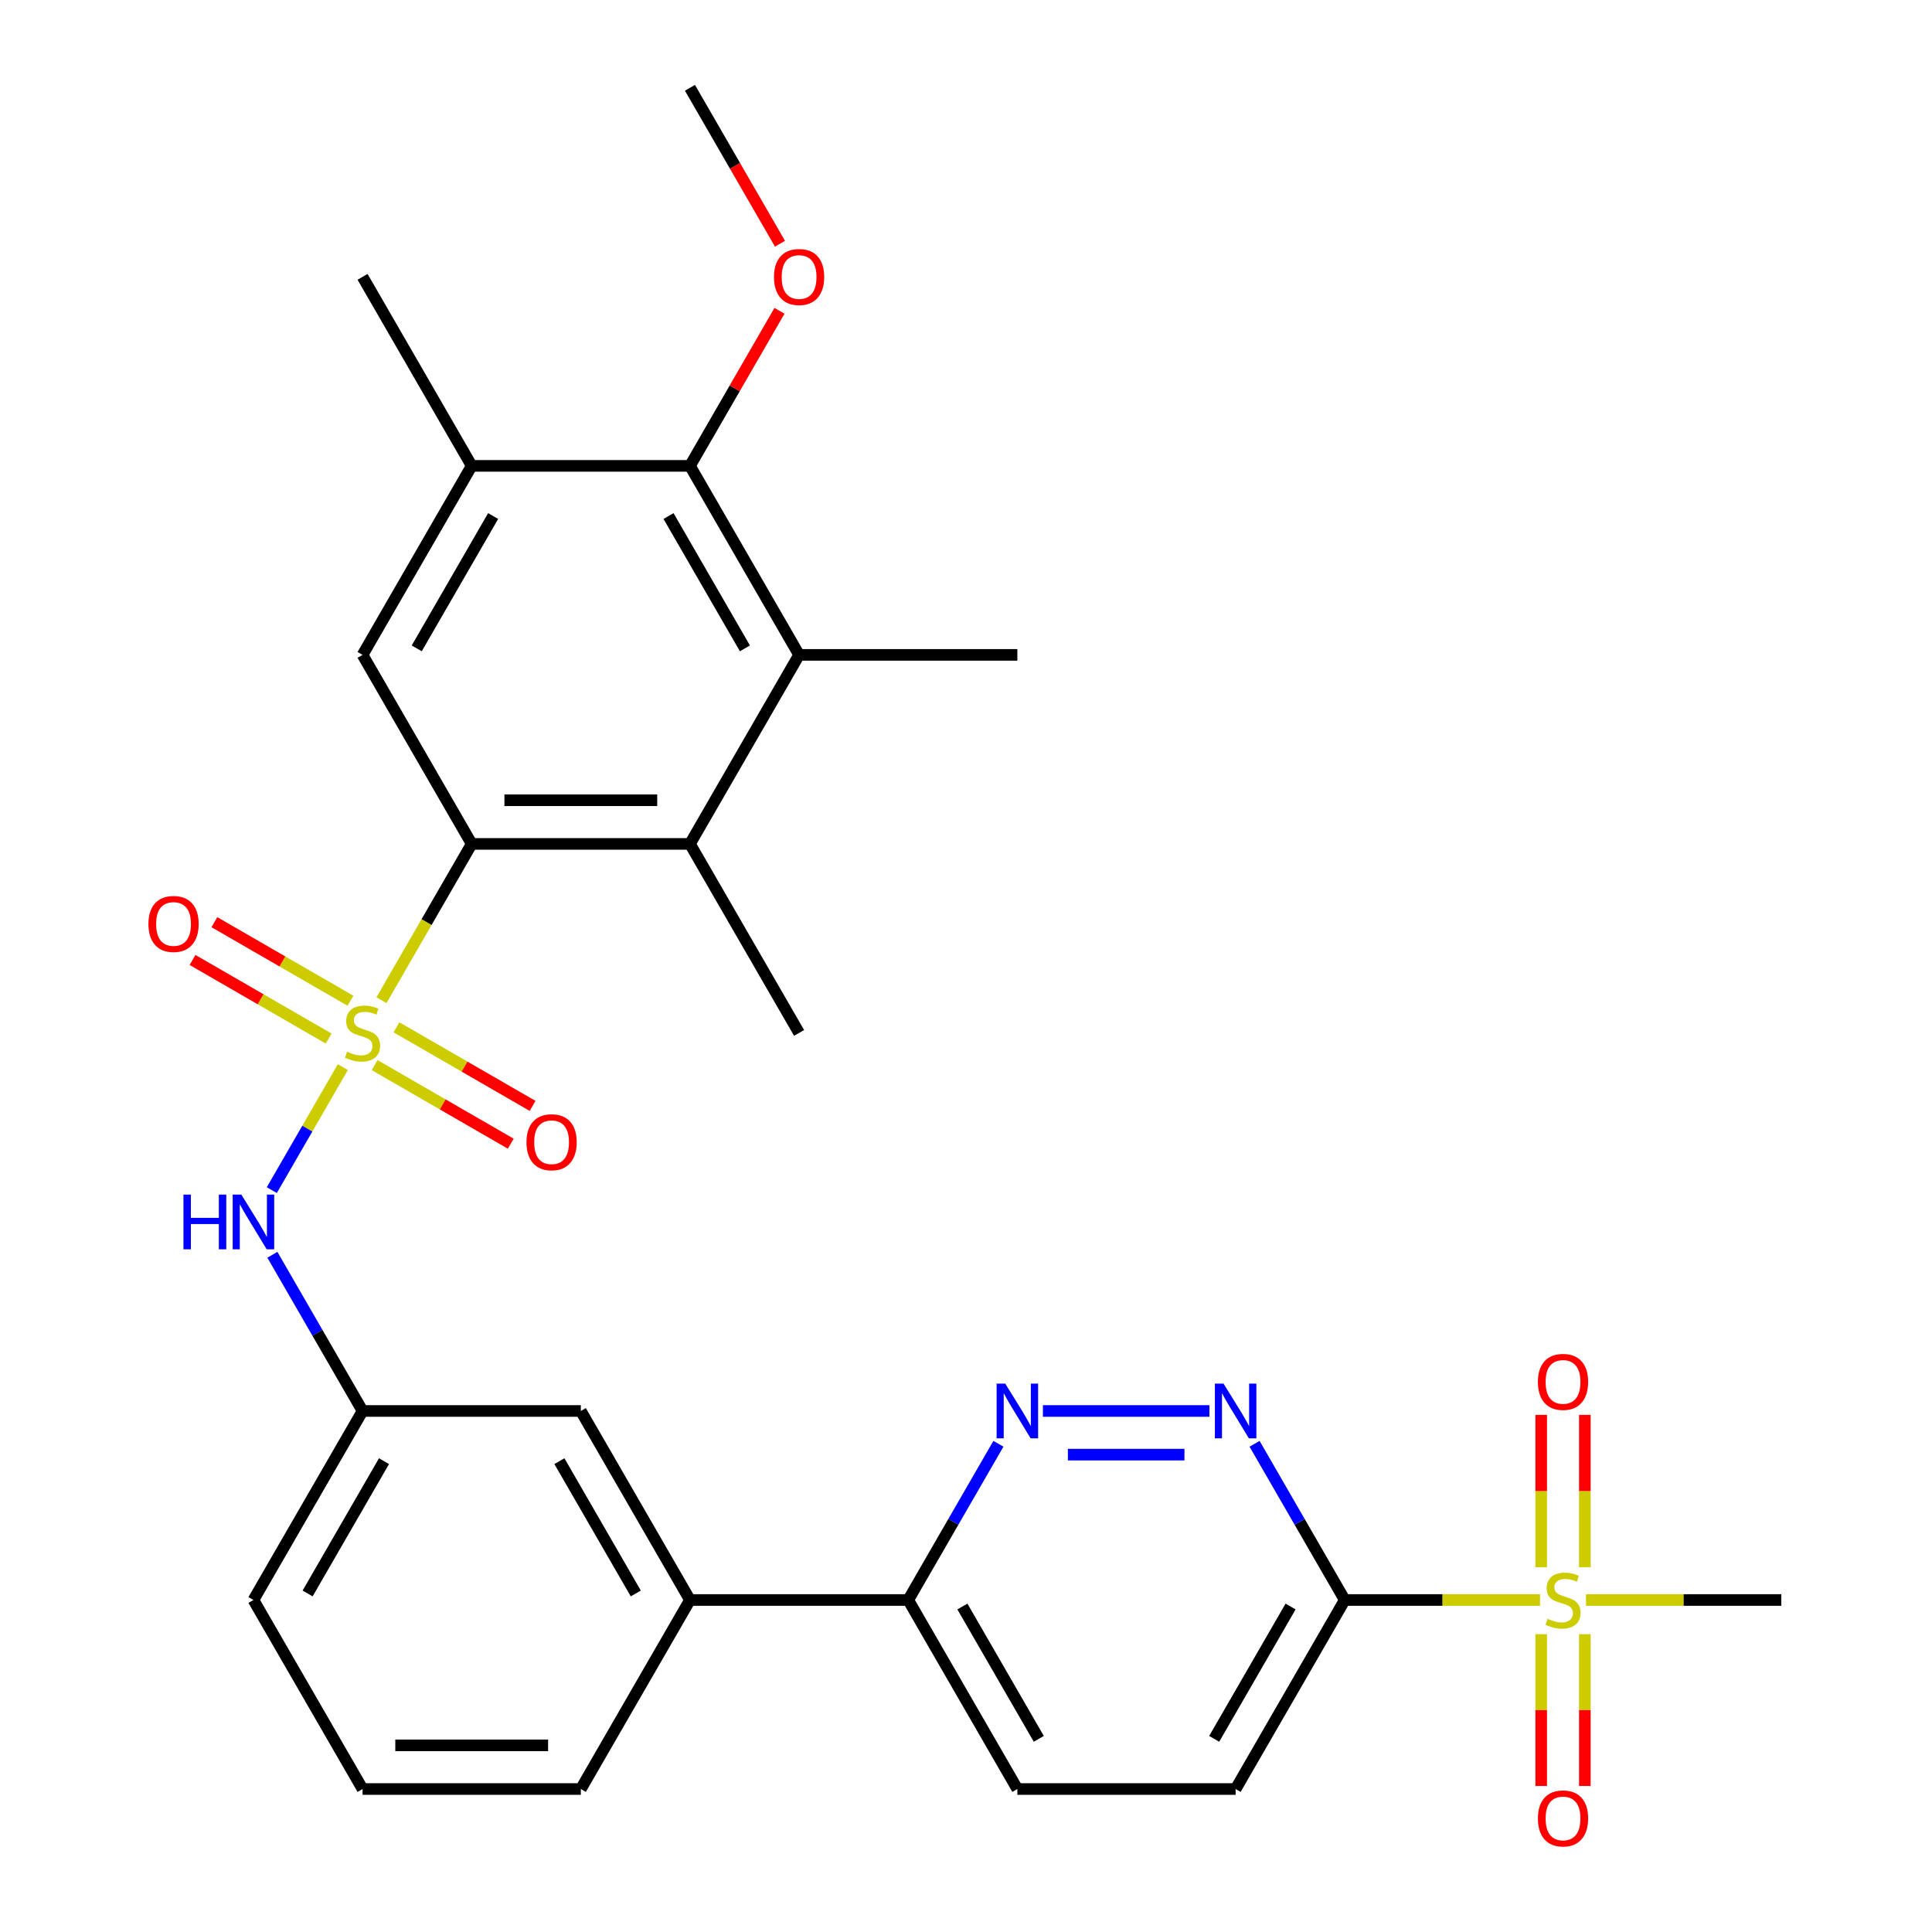 <?xml version='1.0' encoding='iso-8859-1'?>
<svg version='1.1' baseProfile='full'
              xmlns='http://www.w3.org/2000/svg'
                      xmlns:rdkit='http://www.rdkit.org/xml'
                      xmlns:xlink='http://www.w3.org/1999/xlink'
                  xml:space='preserve'
width='1000px' height='1000px' viewBox='0 0 1000 1000'>
<!-- END OF HEADER -->
<rect style='opacity:1.0;fill:#FFFFFF;stroke:none' width='1000' height='1000' x='0' y='0'> </rect>
<path class='bond-0' d='M 197.446,517.699 L 220.798,477.252' style='fill:none;fill-rule:evenodd;stroke:#CCCC00;stroke-width:6px;stroke-linecap:butt;stroke-linejoin:miter;stroke-opacity:1' />
<path class='bond-0' d='M 220.798,477.252 L 244.15,436.806' style='fill:none;fill-rule:evenodd;stroke:#000000;stroke-width:6px;stroke-linecap:butt;stroke-linejoin:miter;stroke-opacity:1' />
<path class='bond-6' d='M 177.442,552.348 L 159.065,584.178' style='fill:none;fill-rule:evenodd;stroke:#CCCC00;stroke-width:6px;stroke-linecap:butt;stroke-linejoin:miter;stroke-opacity:1' />
<path class='bond-6' d='M 159.065,584.178 L 140.688,616.008' style='fill:none;fill-rule:evenodd;stroke:#0000FF;stroke-width:6px;stroke-linecap:butt;stroke-linejoin:miter;stroke-opacity:1' />
<path class='bond-11' d='M 193.919,551.3 L 229.145,571.638' style='fill:none;fill-rule:evenodd;stroke:#CCCC00;stroke-width:6px;stroke-linecap:butt;stroke-linejoin:miter;stroke-opacity:1' />
<path class='bond-11' d='M 229.145,571.638 L 264.372,591.976' style='fill:none;fill-rule:evenodd;stroke:#FF0000;stroke-width:6px;stroke-linecap:butt;stroke-linejoin:miter;stroke-opacity:1' />
<path class='bond-11' d='M 205.216,531.733 L 240.443,552.071' style='fill:none;fill-rule:evenodd;stroke:#CCCC00;stroke-width:6px;stroke-linecap:butt;stroke-linejoin:miter;stroke-opacity:1' />
<path class='bond-11' d='M 240.443,552.071 L 275.669,572.409' style='fill:none;fill-rule:evenodd;stroke:#FF0000;stroke-width:6px;stroke-linecap:butt;stroke-linejoin:miter;stroke-opacity:1' />
<path class='bond-12' d='M 181.408,517.987 L 146.181,497.649' style='fill:none;fill-rule:evenodd;stroke:#CCCC00;stroke-width:6px;stroke-linecap:butt;stroke-linejoin:miter;stroke-opacity:1' />
<path class='bond-12' d='M 146.181,497.649 L 110.955,477.311' style='fill:none;fill-rule:evenodd;stroke:#FF0000;stroke-width:6px;stroke-linecap:butt;stroke-linejoin:miter;stroke-opacity:1' />
<path class='bond-12' d='M 170.11,537.554 L 134.884,517.216' style='fill:none;fill-rule:evenodd;stroke:#CCCC00;stroke-width:6px;stroke-linecap:butt;stroke-linejoin:miter;stroke-opacity:1' />
<path class='bond-12' d='M 134.884,517.216 L 99.658,496.878' style='fill:none;fill-rule:evenodd;stroke:#FF0000;stroke-width:6px;stroke-linecap:butt;stroke-linejoin:miter;stroke-opacity:1' />
<path class='bond-3' d='M 244.15,436.806 L 357.123,436.806' style='fill:none;fill-rule:evenodd;stroke:#000000;stroke-width:6px;stroke-linecap:butt;stroke-linejoin:miter;stroke-opacity:1' />
<path class='bond-3' d='M 261.096,414.211 L 340.177,414.211' style='fill:none;fill-rule:evenodd;stroke:#000000;stroke-width:6px;stroke-linecap:butt;stroke-linejoin:miter;stroke-opacity:1' />
<path class='bond-8' d='M 244.15,436.806 L 187.663,338.968' style='fill:none;fill-rule:evenodd;stroke:#000000;stroke-width:6px;stroke-linecap:butt;stroke-linejoin:miter;stroke-opacity:1' />
<path class='bond-1' d='M 797.112,828.157 L 746.578,828.157' style='fill:none;fill-rule:evenodd;stroke:#CCCC00;stroke-width:6px;stroke-linecap:butt;stroke-linejoin:miter;stroke-opacity:1' />
<path class='bond-1' d='M 746.578,828.157 L 696.043,828.157' style='fill:none;fill-rule:evenodd;stroke:#000000;stroke-width:6px;stroke-linecap:butt;stroke-linejoin:miter;stroke-opacity:1' />
<path class='bond-14' d='M 820.314,811.212 L 820.314,771.778' style='fill:none;fill-rule:evenodd;stroke:#CCCC00;stroke-width:6px;stroke-linecap:butt;stroke-linejoin:miter;stroke-opacity:1' />
<path class='bond-14' d='M 820.314,771.778 L 820.314,732.344' style='fill:none;fill-rule:evenodd;stroke:#FF0000;stroke-width:6px;stroke-linecap:butt;stroke-linejoin:miter;stroke-opacity:1' />
<path class='bond-14' d='M 797.719,811.212 L 797.719,771.778' style='fill:none;fill-rule:evenodd;stroke:#CCCC00;stroke-width:6px;stroke-linecap:butt;stroke-linejoin:miter;stroke-opacity:1' />
<path class='bond-14' d='M 797.719,771.778 L 797.719,732.344' style='fill:none;fill-rule:evenodd;stroke:#FF0000;stroke-width:6px;stroke-linecap:butt;stroke-linejoin:miter;stroke-opacity:1' />
<path class='bond-15' d='M 797.719,845.861 L 797.719,885.145' style='fill:none;fill-rule:evenodd;stroke:#CCCC00;stroke-width:6px;stroke-linecap:butt;stroke-linejoin:miter;stroke-opacity:1' />
<path class='bond-15' d='M 797.719,885.145 L 797.719,924.428' style='fill:none;fill-rule:evenodd;stroke:#FF0000;stroke-width:6px;stroke-linecap:butt;stroke-linejoin:miter;stroke-opacity:1' />
<path class='bond-15' d='M 820.314,845.861 L 820.314,885.145' style='fill:none;fill-rule:evenodd;stroke:#CCCC00;stroke-width:6px;stroke-linecap:butt;stroke-linejoin:miter;stroke-opacity:1' />
<path class='bond-15' d='M 820.314,885.145 L 820.314,924.428' style='fill:none;fill-rule:evenodd;stroke:#FF0000;stroke-width:6px;stroke-linecap:butt;stroke-linejoin:miter;stroke-opacity:1' />
<path class='bond-22' d='M 820.921,828.157 L 871.456,828.157' style='fill:none;fill-rule:evenodd;stroke:#CCCC00;stroke-width:6px;stroke-linecap:butt;stroke-linejoin:miter;stroke-opacity:1' />
<path class='bond-22' d='M 871.456,828.157 L 921.99,828.157' style='fill:none;fill-rule:evenodd;stroke:#000000;stroke-width:6px;stroke-linecap:butt;stroke-linejoin:miter;stroke-opacity:1' />
<path class='bond-2' d='M 696.043,828.157 L 639.557,925.995' style='fill:none;fill-rule:evenodd;stroke:#000000;stroke-width:6px;stroke-linecap:butt;stroke-linejoin:miter;stroke-opacity:1' />
<path class='bond-2' d='M 668.003,831.535 L 628.462,900.022' style='fill:none;fill-rule:evenodd;stroke:#000000;stroke-width:6px;stroke-linecap:butt;stroke-linejoin:miter;stroke-opacity:1' />
<path class='bond-32' d='M 696.043,828.157 L 672.703,787.73' style='fill:none;fill-rule:evenodd;stroke:#000000;stroke-width:6px;stroke-linecap:butt;stroke-linejoin:miter;stroke-opacity:1' />
<path class='bond-32' d='M 672.703,787.73 L 649.363,747.303' style='fill:none;fill-rule:evenodd;stroke:#0000FF;stroke-width:6px;stroke-linecap:butt;stroke-linejoin:miter;stroke-opacity:1' />
<path class='bond-5' d='M 357.123,436.806 L 413.61,338.968' style='fill:none;fill-rule:evenodd;stroke:#000000;stroke-width:6px;stroke-linecap:butt;stroke-linejoin:miter;stroke-opacity:1' />
<path class='bond-23' d='M 357.123,436.806 L 413.61,534.643' style='fill:none;fill-rule:evenodd;stroke:#000000;stroke-width:6px;stroke-linecap:butt;stroke-linejoin:miter;stroke-opacity:1' />
<path class='bond-4' d='M 625.992,730.319 L 539.809,730.319' style='fill:none;fill-rule:evenodd;stroke:#0000FF;stroke-width:6px;stroke-linecap:butt;stroke-linejoin:miter;stroke-opacity:1' />
<path class='bond-4' d='M 613.065,752.914 L 552.736,752.914' style='fill:none;fill-rule:evenodd;stroke:#0000FF;stroke-width:6px;stroke-linecap:butt;stroke-linejoin:miter;stroke-opacity:1' />
<path class='bond-24' d='M 413.61,338.968 L 526.583,338.968' style='fill:none;fill-rule:evenodd;stroke:#000000;stroke-width:6px;stroke-linecap:butt;stroke-linejoin:miter;stroke-opacity:1' />
<path class='bond-30' d='M 413.61,338.968 L 357.123,241.13' style='fill:none;fill-rule:evenodd;stroke:#000000;stroke-width:6px;stroke-linecap:butt;stroke-linejoin:miter;stroke-opacity:1' />
<path class='bond-30' d='M 385.569,335.59 L 346.029,267.103' style='fill:none;fill-rule:evenodd;stroke:#000000;stroke-width:6px;stroke-linecap:butt;stroke-linejoin:miter;stroke-opacity:1' />
<path class='bond-18' d='M 140.983,649.466 L 164.323,689.892' style='fill:none;fill-rule:evenodd;stroke:#0000FF;stroke-width:6px;stroke-linecap:butt;stroke-linejoin:miter;stroke-opacity:1' />
<path class='bond-18' d='M 164.323,689.892 L 187.663,730.319' style='fill:none;fill-rule:evenodd;stroke:#000000;stroke-width:6px;stroke-linecap:butt;stroke-linejoin:miter;stroke-opacity:1' />
<path class='bond-7' d='M 357.123,241.13 L 244.15,241.13' style='fill:none;fill-rule:evenodd;stroke:#000000;stroke-width:6px;stroke-linecap:butt;stroke-linejoin:miter;stroke-opacity:1' />
<path class='bond-21' d='M 357.123,241.13 L 380.291,201.003' style='fill:none;fill-rule:evenodd;stroke:#000000;stroke-width:6px;stroke-linecap:butt;stroke-linejoin:miter;stroke-opacity:1' />
<path class='bond-21' d='M 380.291,201.003 L 403.458,160.877' style='fill:none;fill-rule:evenodd;stroke:#FF0000;stroke-width:6px;stroke-linecap:butt;stroke-linejoin:miter;stroke-opacity:1' />
<path class='bond-10' d='M 187.663,338.968 L 244.15,241.13' style='fill:none;fill-rule:evenodd;stroke:#000000;stroke-width:6px;stroke-linecap:butt;stroke-linejoin:miter;stroke-opacity:1' />
<path class='bond-10' d='M 215.704,335.59 L 255.245,267.103' style='fill:none;fill-rule:evenodd;stroke:#000000;stroke-width:6px;stroke-linecap:butt;stroke-linejoin:miter;stroke-opacity:1' />
<path class='bond-9' d='M 516.777,747.303 L 493.437,787.73' style='fill:none;fill-rule:evenodd;stroke:#0000FF;stroke-width:6px;stroke-linecap:butt;stroke-linejoin:miter;stroke-opacity:1' />
<path class='bond-9' d='M 493.437,787.73 L 470.097,828.157' style='fill:none;fill-rule:evenodd;stroke:#000000;stroke-width:6px;stroke-linecap:butt;stroke-linejoin:miter;stroke-opacity:1' />
<path class='bond-25' d='M 244.15,241.13 L 187.663,143.292' style='fill:none;fill-rule:evenodd;stroke:#000000;stroke-width:6px;stroke-linecap:butt;stroke-linejoin:miter;stroke-opacity:1' />
<path class='bond-13' d='M 470.097,828.157 L 357.123,828.157' style='fill:none;fill-rule:evenodd;stroke:#000000;stroke-width:6px;stroke-linecap:butt;stroke-linejoin:miter;stroke-opacity:1' />
<path class='bond-20' d='M 470.097,828.157 L 526.583,925.995' style='fill:none;fill-rule:evenodd;stroke:#000000;stroke-width:6px;stroke-linecap:butt;stroke-linejoin:miter;stroke-opacity:1' />
<path class='bond-20' d='M 498.137,831.535 L 537.678,900.022' style='fill:none;fill-rule:evenodd;stroke:#000000;stroke-width:6px;stroke-linecap:butt;stroke-linejoin:miter;stroke-opacity:1' />
<path class='bond-16' d='M 357.123,828.157 L 300.637,730.319' style='fill:none;fill-rule:evenodd;stroke:#000000;stroke-width:6px;stroke-linecap:butt;stroke-linejoin:miter;stroke-opacity:1' />
<path class='bond-16' d='M 329.083,824.778 L 289.542,756.292' style='fill:none;fill-rule:evenodd;stroke:#000000;stroke-width:6px;stroke-linecap:butt;stroke-linejoin:miter;stroke-opacity:1' />
<path class='bond-31' d='M 357.123,828.157 L 300.637,925.995' style='fill:none;fill-rule:evenodd;stroke:#000000;stroke-width:6px;stroke-linecap:butt;stroke-linejoin:miter;stroke-opacity:1' />
<path class='bond-17' d='M 639.557,925.995 L 526.583,925.995' style='fill:none;fill-rule:evenodd;stroke:#000000;stroke-width:6px;stroke-linecap:butt;stroke-linejoin:miter;stroke-opacity:1' />
<path class='bond-19' d='M 187.663,730.319 L 300.637,730.319' style='fill:none;fill-rule:evenodd;stroke:#000000;stroke-width:6px;stroke-linecap:butt;stroke-linejoin:miter;stroke-opacity:1' />
<path class='bond-28' d='M 187.663,730.319 L 131.177,828.157' style='fill:none;fill-rule:evenodd;stroke:#000000;stroke-width:6px;stroke-linecap:butt;stroke-linejoin:miter;stroke-opacity:1' />
<path class='bond-28' d='M 198.758,756.292 L 159.217,824.778' style='fill:none;fill-rule:evenodd;stroke:#000000;stroke-width:6px;stroke-linecap:butt;stroke-linejoin:miter;stroke-opacity:1' />
<path class='bond-29' d='M 403.712,126.148 L 380.418,85.801' style='fill:none;fill-rule:evenodd;stroke:#FF0000;stroke-width:6px;stroke-linecap:butt;stroke-linejoin:miter;stroke-opacity:1' />
<path class='bond-29' d='M 380.418,85.801 L 357.123,45.455' style='fill:none;fill-rule:evenodd;stroke:#000000;stroke-width:6px;stroke-linecap:butt;stroke-linejoin:miter;stroke-opacity:1' />
<path class='bond-26' d='M 300.637,925.995 L 187.663,925.995' style='fill:none;fill-rule:evenodd;stroke:#000000;stroke-width:6px;stroke-linecap:butt;stroke-linejoin:miter;stroke-opacity:1' />
<path class='bond-26' d='M 283.691,903.4 L 204.609,903.4' style='fill:none;fill-rule:evenodd;stroke:#000000;stroke-width:6px;stroke-linecap:butt;stroke-linejoin:miter;stroke-opacity:1' />
<path class='bond-27' d='M 187.663,925.995 L 131.177,828.157' style='fill:none;fill-rule:evenodd;stroke:#000000;stroke-width:6px;stroke-linecap:butt;stroke-linejoin:miter;stroke-opacity:1' />
<path  class='atom-0' d='M 179.663 544.363
Q 179.983 544.483, 181.303 545.043
Q 182.623 545.603, 184.063 545.963
Q 185.543 546.283, 186.983 546.283
Q 189.663 546.283, 191.223 545.003
Q 192.783 543.683, 192.783 541.403
Q 192.783 539.843, 191.983 538.883
Q 191.223 537.923, 190.023 537.403
Q 188.823 536.883, 186.823 536.283
Q 184.303 535.523, 182.783 534.803
Q 181.303 534.083, 180.223 532.563
Q 179.183 531.043, 179.183 528.483
Q 179.183 524.923, 181.583 522.723
Q 184.023 520.523, 188.823 520.523
Q 192.103 520.523, 195.823 522.083
L 194.903 525.163
Q 191.503 523.763, 188.943 523.763
Q 186.183 523.763, 184.663 524.923
Q 183.143 526.043, 183.183 528.003
Q 183.183 529.523, 183.943 530.443
Q 184.743 531.363, 185.863 531.883
Q 187.023 532.403, 188.943 533.003
Q 191.503 533.803, 193.023 534.603
Q 194.543 535.403, 195.623 537.043
Q 196.743 538.643, 196.743 541.403
Q 196.743 545.323, 194.103 547.443
Q 191.503 549.523, 187.143 549.523
Q 184.623 549.523, 182.703 548.963
Q 180.823 548.443, 178.583 547.523
L 179.663 544.363
' fill='#CCCC00'/>
<path  class='atom-2' d='M 801.017 837.877
Q 801.337 837.997, 802.657 838.557
Q 803.977 839.117, 805.417 839.477
Q 806.897 839.797, 808.337 839.797
Q 811.017 839.797, 812.577 838.517
Q 814.137 837.197, 814.137 834.917
Q 814.137 833.357, 813.337 832.397
Q 812.577 831.437, 811.377 830.917
Q 810.177 830.397, 808.177 829.797
Q 805.657 829.037, 804.137 828.317
Q 802.657 827.597, 801.577 826.077
Q 800.537 824.557, 800.537 821.997
Q 800.537 818.437, 802.937 816.237
Q 805.377 814.037, 810.177 814.037
Q 813.457 814.037, 817.177 815.597
L 816.257 818.677
Q 812.857 817.277, 810.297 817.277
Q 807.537 817.277, 806.017 818.437
Q 804.497 819.557, 804.537 821.517
Q 804.537 823.037, 805.297 823.957
Q 806.097 824.877, 807.217 825.397
Q 808.377 825.917, 810.297 826.517
Q 812.857 827.317, 814.377 828.117
Q 815.897 828.917, 816.977 830.557
Q 818.097 832.157, 818.097 834.917
Q 818.097 838.837, 815.457 840.957
Q 812.857 843.037, 808.497 843.037
Q 805.977 843.037, 804.057 842.477
Q 802.177 841.957, 799.937 841.037
L 801.017 837.877
' fill='#CCCC00'/>
<path  class='atom-5' d='M 633.297 716.159
L 642.577 731.159
Q 643.497 732.639, 644.977 735.319
Q 646.457 737.999, 646.537 738.159
L 646.537 716.159
L 650.297 716.159
L 650.297 744.479
L 646.417 744.479
L 636.457 728.079
Q 635.297 726.159, 634.057 723.959
Q 632.857 721.759, 632.497 721.079
L 632.497 744.479
L 628.817 744.479
L 628.817 716.159
L 633.297 716.159
' fill='#0000FF'/>
<path  class='atom-7' d='M 94.957 618.321
L 98.797 618.321
L 98.797 630.361
L 113.277 630.361
L 113.277 618.321
L 117.117 618.321
L 117.117 646.641
L 113.277 646.641
L 113.277 633.561
L 98.797 633.561
L 98.797 646.641
L 94.957 646.641
L 94.957 618.321
' fill='#0000FF'/>
<path  class='atom-7' d='M 124.917 618.321
L 134.197 633.321
Q 135.117 634.801, 136.597 637.481
Q 138.077 640.161, 138.157 640.321
L 138.157 618.321
L 141.917 618.321
L 141.917 646.641
L 138.037 646.641
L 128.077 630.241
Q 126.917 628.321, 125.677 626.121
Q 124.477 623.921, 124.117 623.241
L 124.117 646.641
L 120.437 646.641
L 120.437 618.321
L 124.917 618.321
' fill='#0000FF'/>
<path  class='atom-10' d='M 520.323 716.159
L 529.603 731.159
Q 530.523 732.639, 532.003 735.319
Q 533.483 737.999, 533.563 738.159
L 533.563 716.159
L 537.323 716.159
L 537.323 744.479
L 533.443 744.479
L 523.483 728.079
Q 522.323 726.159, 521.083 723.959
Q 519.883 721.759, 519.523 721.079
L 519.523 744.479
L 515.843 744.479
L 515.843 716.159
L 520.323 716.159
' fill='#0000FF'/>
<path  class='atom-12' d='M 272.501 591.21
Q 272.501 584.41, 275.861 580.61
Q 279.221 576.81, 285.501 576.81
Q 291.781 576.81, 295.141 580.61
Q 298.501 584.41, 298.501 591.21
Q 298.501 598.09, 295.101 602.01
Q 291.701 605.89, 285.501 605.89
Q 279.261 605.89, 275.861 602.01
Q 272.501 598.13, 272.501 591.21
M 285.501 602.69
Q 289.821 602.69, 292.141 599.81
Q 294.501 596.89, 294.501 591.21
Q 294.501 585.65, 292.141 582.85
Q 289.821 580.01, 285.501 580.01
Q 281.181 580.01, 278.821 582.81
Q 276.501 585.61, 276.501 591.21
Q 276.501 596.93, 278.821 599.81
Q 281.181 602.69, 285.501 602.69
' fill='#FF0000'/>
<path  class='atom-13' d='M 76.826 478.237
Q 76.826 471.437, 80.186 467.637
Q 83.546 463.837, 89.826 463.837
Q 96.106 463.837, 99.466 467.637
Q 102.826 471.437, 102.826 478.237
Q 102.826 485.117, 99.426 489.037
Q 96.026 492.917, 89.826 492.917
Q 83.586 492.917, 80.186 489.037
Q 76.826 485.157, 76.826 478.237
M 89.826 489.717
Q 94.146 489.717, 96.466 486.837
Q 98.826 483.917, 98.826 478.237
Q 98.826 472.677, 96.466 469.877
Q 94.146 467.037, 89.826 467.037
Q 85.506 467.037, 83.146 469.837
Q 80.826 472.637, 80.826 478.237
Q 80.826 483.957, 83.146 486.837
Q 85.506 489.717, 89.826 489.717
' fill='#FF0000'/>
<path  class='atom-15' d='M 796.017 715.263
Q 796.017 708.463, 799.377 704.663
Q 802.737 700.863, 809.017 700.863
Q 815.297 700.863, 818.657 704.663
Q 822.017 708.463, 822.017 715.263
Q 822.017 722.143, 818.617 726.063
Q 815.217 729.943, 809.017 729.943
Q 802.777 729.943, 799.377 726.063
Q 796.017 722.183, 796.017 715.263
M 809.017 726.743
Q 813.337 726.743, 815.657 723.863
Q 818.017 720.943, 818.017 715.263
Q 818.017 709.703, 815.657 706.903
Q 813.337 704.063, 809.017 704.063
Q 804.697 704.063, 802.337 706.863
Q 800.017 709.663, 800.017 715.263
Q 800.017 720.983, 802.337 723.863
Q 804.697 726.743, 809.017 726.743
' fill='#FF0000'/>
<path  class='atom-16' d='M 796.017 941.21
Q 796.017 934.41, 799.377 930.61
Q 802.737 926.81, 809.017 926.81
Q 815.297 926.81, 818.657 930.61
Q 822.017 934.41, 822.017 941.21
Q 822.017 948.09, 818.617 952.01
Q 815.217 955.89, 809.017 955.89
Q 802.777 955.89, 799.377 952.01
Q 796.017 948.13, 796.017 941.21
M 809.017 952.69
Q 813.337 952.69, 815.657 949.81
Q 818.017 946.89, 818.017 941.21
Q 818.017 935.65, 815.657 932.85
Q 813.337 930.01, 809.017 930.01
Q 804.697 930.01, 802.337 932.81
Q 800.017 935.61, 800.017 941.21
Q 800.017 946.93, 802.337 949.81
Q 804.697 952.69, 809.017 952.69
' fill='#FF0000'/>
<path  class='atom-22' d='M 400.61 143.372
Q 400.61 136.572, 403.97 132.772
Q 407.33 128.972, 413.61 128.972
Q 419.89 128.972, 423.25 132.772
Q 426.61 136.572, 426.61 143.372
Q 426.61 150.252, 423.21 154.172
Q 419.81 158.052, 413.61 158.052
Q 407.37 158.052, 403.97 154.172
Q 400.61 150.292, 400.61 143.372
M 413.61 154.852
Q 417.93 154.852, 420.25 151.972
Q 422.61 149.052, 422.61 143.372
Q 422.61 137.812, 420.25 135.012
Q 417.93 132.172, 413.61 132.172
Q 409.29 132.172, 406.93 134.972
Q 404.61 137.772, 404.61 143.372
Q 404.61 149.092, 406.93 151.972
Q 409.29 154.852, 413.61 154.852
' fill='#FF0000'/>
</svg>
